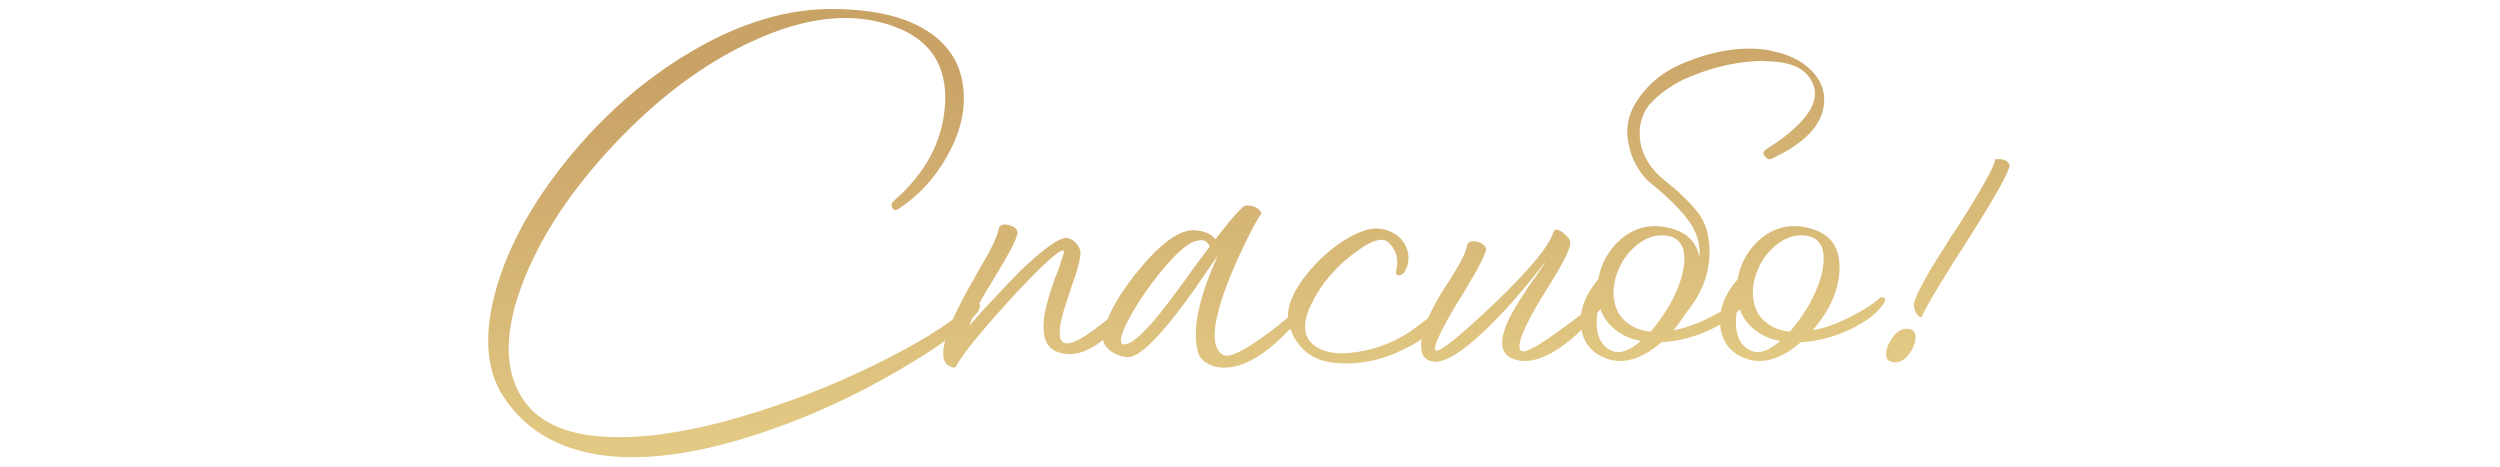 <?xml version="1.0" encoding="UTF-8"?> <svg xmlns="http://www.w3.org/2000/svg" width="273" height="51" viewBox="0 0 273 51" fill="none"><path d="M105.793 33.288C106.145 32.872 106.481 32.776 106.801 33C107.089 33.256 107.073 33.624 106.753 34.104C105.281 35.864 102.353 38.008 97.969 40.536C93.073 43.384 88.097 45.64 83.041 47.304C76.897 49.352 71.553 50.2 67.009 49.848C61.569 49.4 57.569 47.24 55.009 43.368C53.057 40.392 52.785 36.44 54.193 31.512C55.537 26.84 58.129 22.136 61.969 17.4C65.905 12.568 70.353 8.68 75.313 5.736C80.785 2.472 86.097 0.888 91.249 0.984C95.825 1.048 99.329 1.96 101.761 3.72C103.873 5.256 105.025 7.32 105.217 9.912C105.409 12.248 104.801 14.648 103.393 17.112C102.049 19.512 100.257 21.432 98.017 22.872C97.761 23 97.569 22.936 97.441 22.68C97.281 22.424 97.345 22.168 97.633 21.912C101.089 18.904 102.945 15.4 103.201 11.4C103.457 7.144 101.569 4.296 97.537 2.856C93.089 1.256 87.937 1.816 82.081 4.536C76.833 6.968 71.841 10.696 67.105 15.72C62.465 20.648 59.153 25.624 57.169 30.648C55.057 36.056 55.009 40.328 57.025 43.464C58.785 46.248 62.177 47.672 67.201 47.736C71.425 47.8 76.513 46.904 82.465 45.048C87.553 43.448 92.465 41.432 97.201 39C101.649 36.696 104.513 34.792 105.793 33.288ZM111.033 25.752C110.841 26.456 110.089 27.88 108.777 30.024C108.105 31.112 107.577 31.992 107.193 32.664C106.617 33.72 106.169 34.696 105.849 35.592C106.585 34.696 107.433 33.752 108.393 32.76C109.513 31.544 110.553 30.456 111.513 29.496C114.137 27 115.833 25.832 116.601 25.992C116.985 26.088 117.321 26.312 117.609 26.664C117.865 27.016 117.993 27.336 117.993 27.624C117.993 28.072 117.833 28.808 117.513 29.832C117.417 30.152 117.257 30.616 117.033 31.224L116.553 32.712C115.689 35.208 115.497 36.728 115.977 37.272C116.489 37.88 117.897 37.272 120.201 35.448C120.937 34.904 121.721 34.248 122.553 33.48C122.809 33.256 123.049 33.032 123.273 32.808C123.337 32.744 123.401 32.68 123.465 32.616L123.561 32.52C123.689 32.424 123.833 32.424 123.993 32.52C124.185 32.616 124.217 32.76 124.089 32.952V33L124.041 33.048C123.977 33.112 123.929 33.192 123.897 33.288C123.705 33.544 123.513 33.8 123.321 34.056C122.681 34.92 122.025 35.672 121.353 36.312C119.209 38.392 117.241 39.096 115.449 38.424C114.521 38.072 114.025 37.272 113.961 36.024C113.897 35.064 114.105 33.8 114.585 32.232C114.745 31.688 114.953 31.064 115.209 30.36L115.545 29.544L115.689 29.16L115.785 28.776C116.169 27.784 116.265 27.304 116.073 27.336C115.401 27.464 113.449 29.288 110.217 32.808C107.049 36.296 105.129 38.664 104.457 39.912C104.361 40.168 104.121 40.2 103.737 40.008C103.321 39.816 103.081 39.464 103.017 38.952C102.857 37.544 103.769 35.064 105.753 31.512L106.329 30.504L106.857 29.544C107.337 28.712 107.689 28.104 107.913 27.72C108.585 26.44 108.969 25.544 109.065 25.032C109.065 24.808 109.193 24.648 109.449 24.552C109.673 24.488 109.945 24.504 110.265 24.6C110.585 24.696 110.825 24.84 110.985 25.032C111.145 25.256 111.161 25.496 111.033 25.752ZM142.706 32.52C143.058 32.488 143.282 32.632 143.378 32.952C139.698 37.752 136.466 40.152 133.682 40.152C133.01 40.152 132.418 40.008 131.906 39.72C131.298 39.4 130.93 38.952 130.802 38.376C130.162 36.008 130.898 32.504 133.01 27.864L132.386 28.776L131.714 29.736L130.37 31.704C129.314 33.176 128.386 34.392 127.586 35.352C125.506 37.912 123.97 39.128 122.978 39C122.146 38.872 121.49 38.568 121.01 38.088C120.466 37.576 120.29 36.952 120.482 36.216C121.058 34.072 122.466 31.688 124.706 29.064C127.138 26.184 129.17 24.888 130.802 25.176C131.73 25.304 132.37 25.624 132.722 26.136C134.002 24.44 135.026 23.24 135.794 22.536C136.114 22.408 136.466 22.408 136.85 22.536C137.266 22.664 137.57 22.904 137.762 23.256C137.314 23.928 136.754 24.952 136.082 26.328C135.25 28.024 134.546 29.624 133.97 31.128C132.338 35.48 132.21 38.024 133.586 38.76C134.226 39.08 135.714 38.392 138.05 36.696C140.226 35.128 141.778 33.736 142.706 32.52ZM122.738 37.608C123.474 37.672 124.802 36.52 126.722 34.152C127.362 33.352 128.242 32.184 129.362 30.648L130.706 28.776L132.098 26.952C131.906 26.344 131.458 26.12 130.754 26.28C129.954 26.408 128.882 27.24 127.538 28.776C126.354 30.088 125.218 31.608 124.13 33.336C122.466 36.088 122.002 37.512 122.738 37.608ZM152.444 29.688C152.764 28.376 152.508 27.32 151.676 26.52C151.004 25.848 149.772 26.2 147.98 27.576C147.308 28.056 146.636 28.632 145.964 29.304C145.388 29.912 144.956 30.408 144.668 30.792C142.46 33.864 141.948 36.056 143.132 37.368C144.092 38.36 145.564 38.744 147.548 38.52C149.724 38.296 151.74 37.608 153.596 36.456C154.684 35.784 156.3 34.504 158.444 32.616C158.636 32.488 158.812 32.488 158.972 32.616C159.1 32.744 159.116 32.888 159.02 33.048C157.836 35.16 155.964 36.84 153.404 38.088C150.876 39.368 148.332 39.88 145.772 39.624C143.34 39.4 141.708 38.136 140.876 35.832C140.14 33.848 141.164 31.416 143.948 28.536C145.132 27.352 146.364 26.424 147.644 25.752C148.988 25.048 150.124 24.808 151.052 25.032C152.364 25.352 153.212 26.04 153.596 27.096C153.948 27.992 153.868 28.872 153.356 29.736C153.228 29.928 153.036 30.04 152.78 30.072C152.524 30.072 152.412 29.944 152.444 29.688ZM175.231 32.568C175.423 32.664 175.471 32.808 175.375 33L175.279 33.096C175.247 33.16 175.183 33.256 175.087 33.384C174.863 33.64 174.623 33.928 174.367 34.248C173.567 35.176 172.751 36.008 171.919 36.744C169.263 39.048 167.039 39.864 165.247 39.192C163.551 38.552 163.631 36.664 165.487 33.528C165.807 32.984 166.175 32.408 166.591 31.8L167.119 30.984C167.279 30.792 167.455 30.552 167.647 30.264C168.383 29.24 168.735 28.696 168.703 28.632C168.671 28.696 168.511 28.904 168.223 29.256C167.903 29.672 167.535 30.136 167.119 30.648C165.999 32.024 164.879 33.304 163.759 34.488C160.303 38.072 157.871 39.736 156.463 39.48C155.727 39.352 155.311 38.92 155.215 38.184C155.023 36.776 155.743 34.728 157.375 32.04L157.855 31.272L158.335 30.552C158.719 29.912 159.007 29.432 159.199 29.112C159.775 28.12 160.111 27.368 160.207 26.856C160.207 26.632 160.335 26.472 160.591 26.376C160.815 26.312 161.087 26.328 161.407 26.424C161.727 26.52 161.967 26.664 162.127 26.856C162.319 27.08 162.335 27.32 162.175 27.576C162.079 27.96 161.695 28.744 161.023 29.928C160.767 30.344 160.431 30.92 160.015 31.656L159.487 32.52L158.911 33.432C157.119 36.504 156.415 38.12 156.799 38.28C157.279 38.44 159.407 36.728 163.183 33.144C167.055 29.432 169.199 26.84 169.615 25.368C169.743 24.984 170.079 24.984 170.623 25.368C171.167 25.784 171.455 26.152 171.487 26.472C171.487 26.92 171.151 27.752 170.479 28.968C170.223 29.448 169.871 30.04 169.423 30.744L168.847 31.704L168.271 32.616C166.319 35.88 165.583 37.768 166.063 38.28C166.415 38.664 167.967 37.832 170.719 35.784C171.615 35.144 172.559 34.424 173.551 33.624C173.871 33.368 174.175 33.112 174.463 32.856C174.559 32.792 174.639 32.728 174.703 32.664L174.799 32.568C174.927 32.472 175.071 32.472 175.231 32.568ZM176.256 32.712C176.416 33.8 176.88 34.632 177.648 35.208C178.352 35.784 179.216 36.12 180.24 36.216C180.88 35.512 181.568 34.552 182.304 33.336C183.36 31.448 183.904 29.768 183.936 28.296C183.936 26.664 183.2 25.8 181.728 25.704C180.704 25.64 179.728 25.976 178.8 26.712C177.904 27.416 177.232 28.296 176.784 29.352C176.272 30.504 176.096 31.624 176.256 32.712ZM179.184 37.224C178.224 37.064 177.392 36.728 176.688 36.216C175.6 35.48 174.896 34.456 174.576 33.144C174.032 35.928 174.496 37.64 175.968 38.28C176.832 38.696 177.904 38.344 179.184 37.224ZM183.984 34.344C183.632 34.92 183.216 35.496 182.736 36.072C184.112 35.816 185.552 35.288 187.056 34.488C188.336 33.848 189.344 33.192 190.08 32.52C190.176 32.424 190.32 32.424 190.512 32.52C190.672 32.616 190.704 32.76 190.608 32.952C189.936 34.072 188.704 35.064 186.912 35.928C185.12 36.792 183.296 37.272 181.44 37.368C179.328 39.192 177.36 39.8 175.536 39.192C173.84 38.616 172.88 37.464 172.656 35.736C172.432 33.976 173.056 32.232 174.528 30.504C174.848 28.744 175.664 27.288 176.976 26.136C178.416 24.92 180.032 24.472 181.824 24.792C184 25.176 185.248 26.28 185.568 28.104C185.696 26.824 185.376 25.592 184.608 24.408C183.648 23 182.096 21.448 179.952 19.752C178.704 18.472 177.968 16.936 177.744 15.144C177.52 13.416 178.064 11.752 179.376 10.152C180.464 8.808 181.84 7.768 183.504 7.032C186.896 5.56 190.048 5.032 192.96 5.448L194.4 5.784C195.84 6.2 196.992 6.856 197.856 7.752C198.72 8.648 199.168 9.64 199.2 10.728C199.296 13.288 197.408 15.48 193.536 17.304C193.248 17.464 192.992 17.4 192.768 17.112C192.48 16.856 192.496 16.6 192.816 16.344C197.872 13.144 199.36 10.392 197.28 8.088C196.608 7.352 195.504 6.904 193.968 6.744L192.384 6.648C189.6 6.712 186.8 7.368 183.984 8.616C182.384 9.384 181.072 10.344 180.048 11.496C179.184 12.648 178.88 14.008 179.136 15.576C179.424 17.144 180.304 18.52 181.776 19.704C183.248 20.856 184.448 22.008 185.376 23.16C186.304 24.312 186.736 25.88 186.672 27.864C186.608 29.816 185.968 31.64 184.752 33.336C184.432 33.784 184.176 34.12 183.984 34.344ZM205.292 32.52C205.388 32.424 205.532 32.424 205.724 32.52C205.884 32.616 205.916 32.76 205.82 32.952C205.148 34.072 203.916 35.064 202.124 35.928C200.332 36.792 198.508 37.272 196.652 37.368C194.54 39.192 192.572 39.8 190.748 39.192C189.052 38.616 188.092 37.464 187.868 35.736C187.644 33.976 188.268 32.232 189.74 30.504C190.06 28.744 190.876 27.288 192.188 26.136C193.628 24.92 195.244 24.472 197.036 24.792C199.66 25.272 200.94 26.776 200.876 29.304C200.844 31.576 199.868 33.832 197.948 36.072C199.324 35.816 200.764 35.288 202.268 34.488C203.548 33.848 204.556 33.192 205.292 32.52ZM191.996 29.352C191.484 30.504 191.308 31.624 191.468 32.712C191.628 33.8 192.092 34.632 192.86 35.208C193.564 35.784 194.428 36.12 195.452 36.216C196.092 35.512 196.78 34.552 197.516 33.336C198.572 31.448 199.116 29.768 199.148 28.296C199.148 26.664 198.412 25.8 196.94 25.704C195.916 25.64 194.94 25.976 194.012 26.712C193.116 27.416 192.444 28.296 191.996 29.352ZM191.18 38.28C192.044 38.696 193.116 38.344 194.396 37.224C193.436 37.064 192.604 36.728 191.9 36.216C190.812 35.48 190.108 34.456 189.788 33.144C189.244 35.928 189.708 37.64 191.18 38.28ZM217.864 17.4C218.728 17.304 219.256 17.512 219.448 18.024C219.448 18.664 217.992 21.288 215.08 25.896L214.216 27.24L213.352 28.584C212.744 29.576 212.232 30.408 211.816 31.08C210.76 32.808 210.104 33.992 209.848 34.632C209.624 34.664 209.4 34.472 209.176 34.056C208.984 33.64 208.936 33.288 209.032 33C209.256 32.264 209.848 31.08 210.808 29.448C211.192 28.808 211.672 28.04 212.248 27.144L213.016 25.896L213.832 24.696C216.52 20.472 217.864 18.04 217.864 17.4ZM208.504 35.928C208.92 36.024 209.144 36.28 209.176 36.696C209.208 37.08 209.112 37.512 208.888 37.992C208.248 39.208 207.496 39.72 206.632 39.528C206.216 39.464 205.992 39.208 205.96 38.76C205.928 38.376 206.04 37.944 206.296 37.464C206.904 36.28 207.64 35.768 208.504 35.928Z" fill="url(#paint0_linear_170_556)"></path><defs><linearGradient id="paint0_linear_170_556" x1="62.041" y1="10" x2="65.475" y2="56.153" gradientUnits="userSpaceOnUse"><stop stop-color="#C9A266"></stop><stop offset="1" stop-color="#E7D089"></stop></linearGradient></defs></svg> 